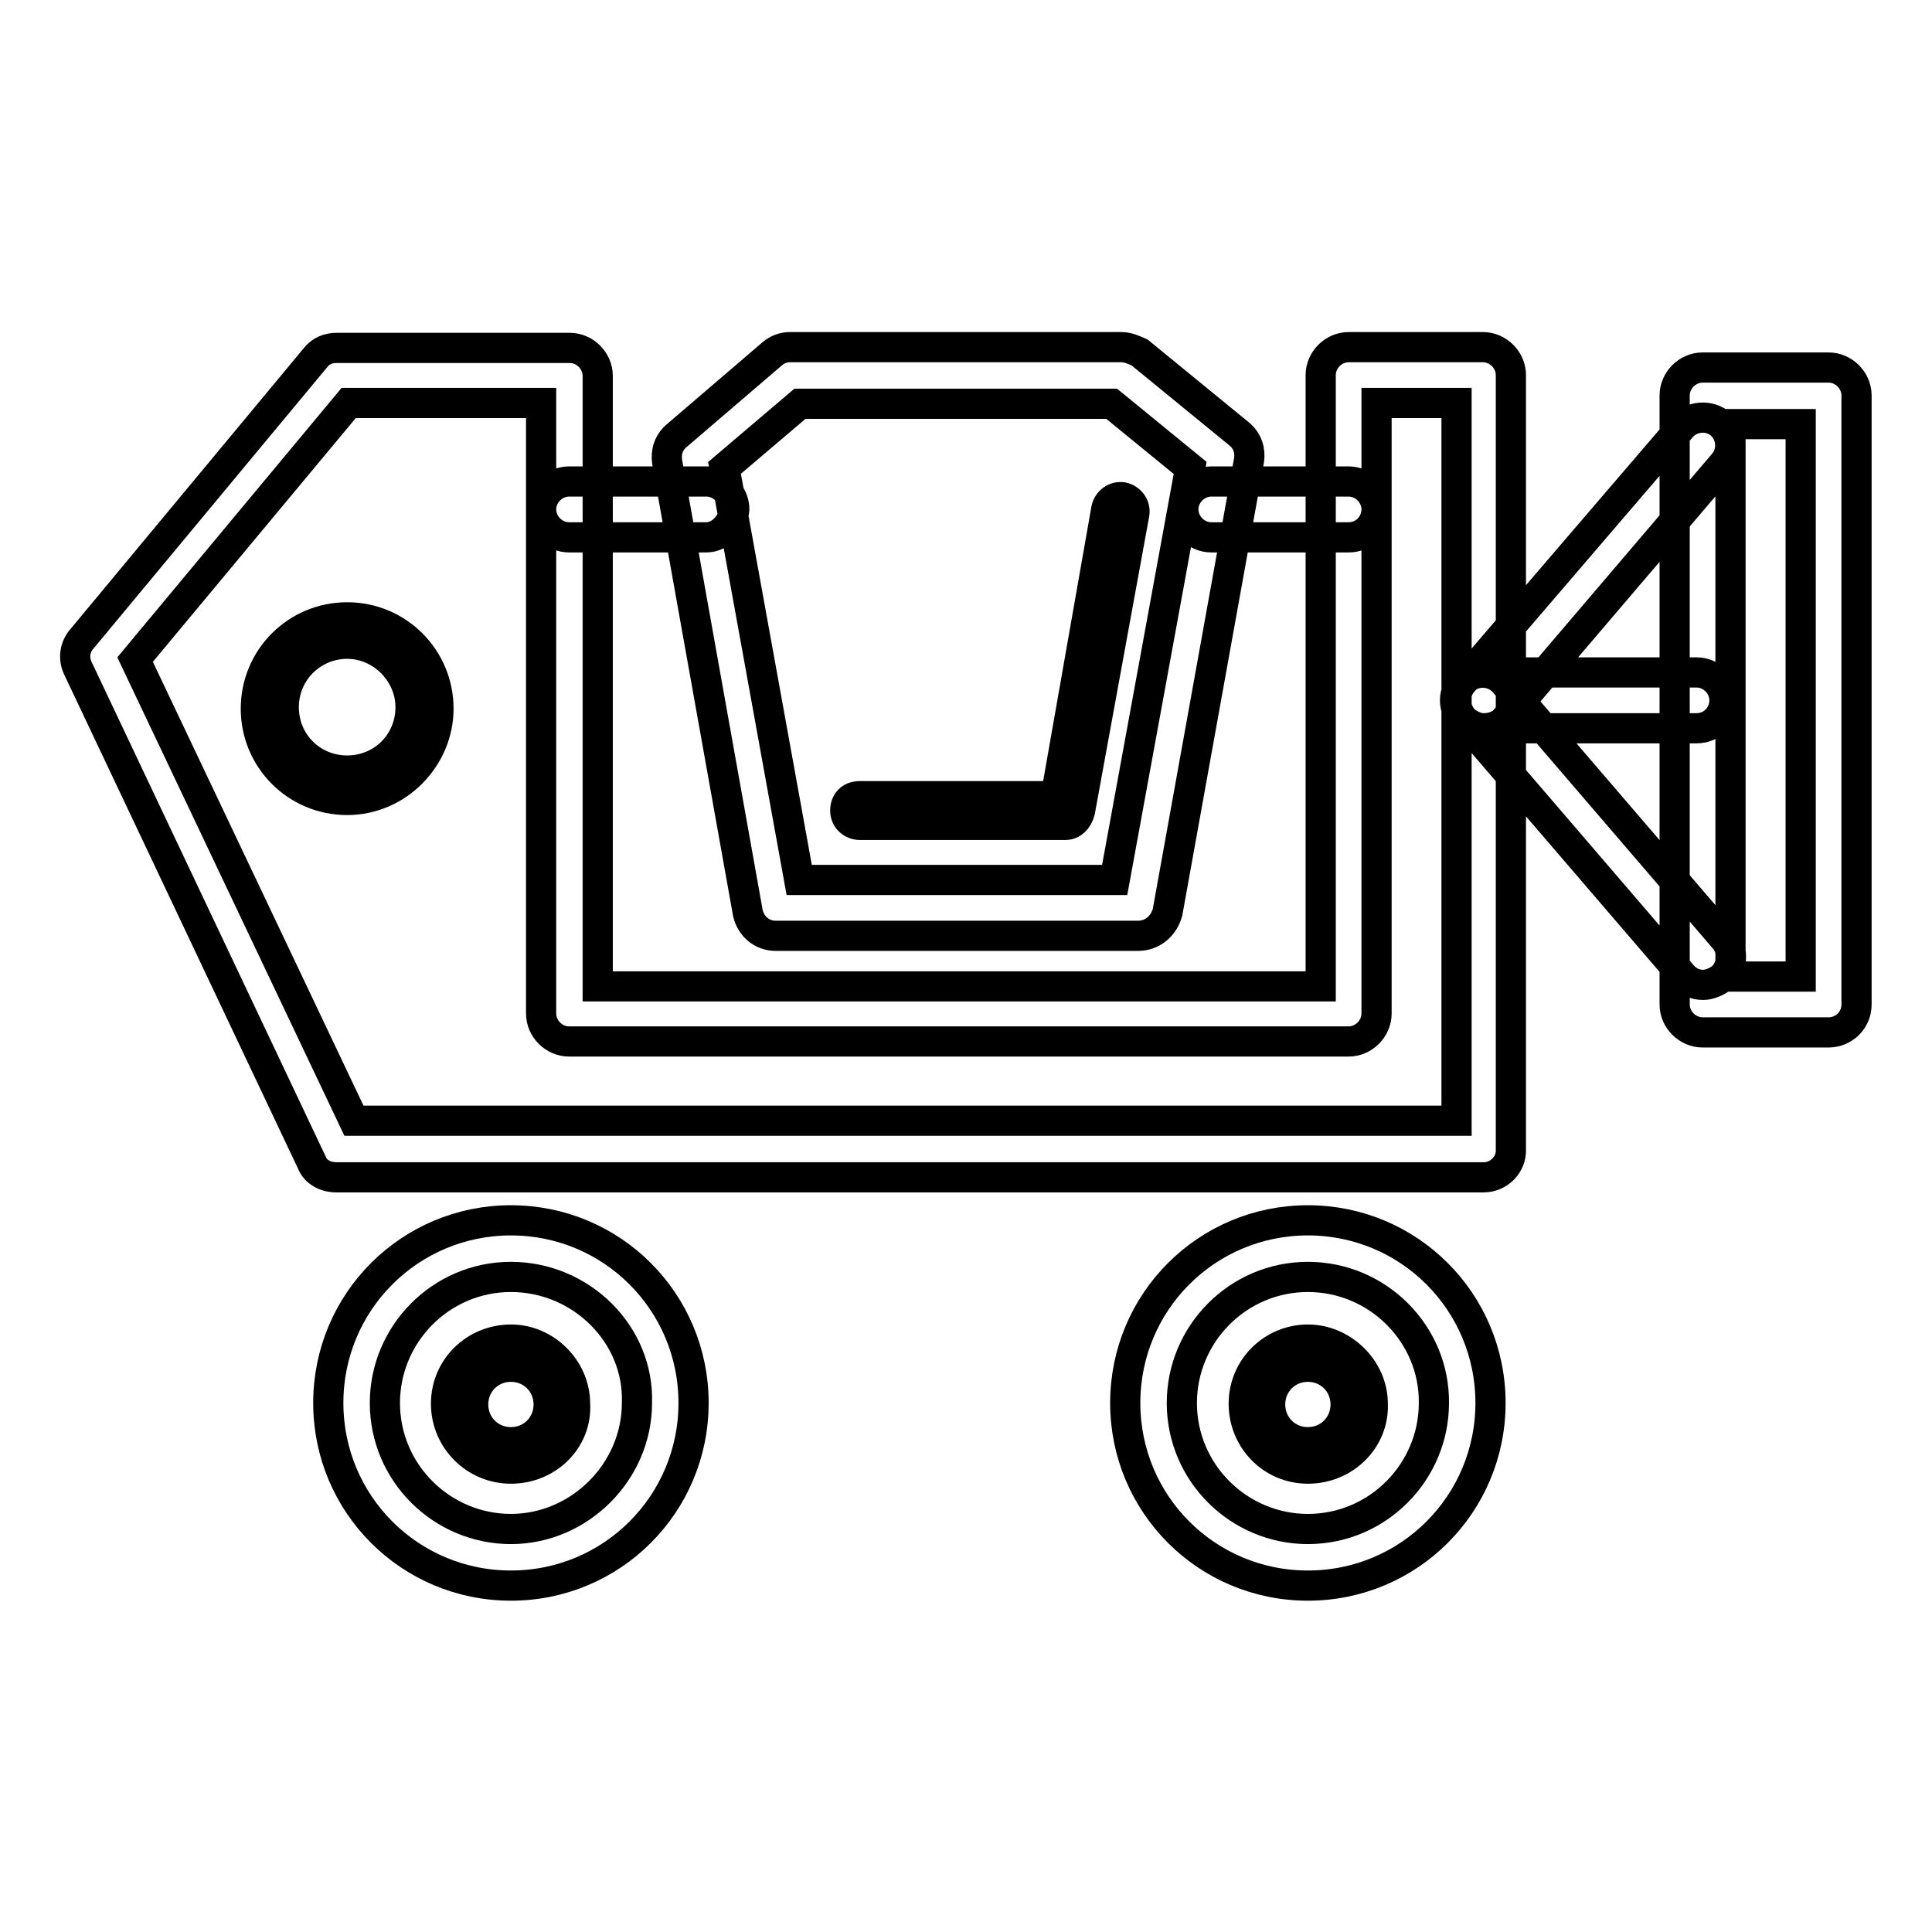 <?xml version="1.0" encoding="utf-8"?>
<!-- Svg Vector Icons : http://www.onlinewebfonts.com/icon -->
<!DOCTYPE svg PUBLIC "-//W3C//DTD SVG 1.1//EN" "http://www.w3.org/Graphics/SVG/1.1/DTD/svg11.dtd">
<svg version="1.1" xmlns="http://www.w3.org/2000/svg" xmlns:xlink="http://www.w3.org/1999/xlink" x="0px" y="0px" viewBox="0 0 256 256" enable-background="new 0 0 256 256" xml:space="preserve">
<g> <path stroke-width="4" fill-opacity="0" stroke="#000000"  d="M196.6,156h-152c-1.5,0-2.8-0.7-3.3-2L10.3,88.5c-0.6-1.3-0.4-2.8,0.6-3.9l30.9-37.2 c0.7-0.9,1.7-1.3,2.8-1.3h30.9c2,0,3.7,1.7,3.7,3.7v80.9H175v-81c0-2,1.7-3.7,3.7-3.7h17.8c2,0,3.7,1.7,3.7,3.7v102.6 C200.3,154.3,198.6,156,196.6,156z M46.9,148.5H193V53.4h-10.6v80.9c0,2-1.7,3.7-3.7,3.7H75.4c-2,0-3.7-1.7-3.7-3.7V53.4H46.2 l-28.3,34L46.9,148.5z M150.8,124h-48c-1.9,0-3.3-1.3-3.7-3L88.4,61.2c-0.2-1.3,0.2-2.6,1.3-3.5l12.6-10.8c0.7-0.6,1.5-0.9,2.4-0.9 h43.9c0.9,0,1.7,0.4,2.4,0.7l13.2,10.8c1.1,0.9,1.5,2.2,1.3,3.5l-10.8,59.9C154.2,122.7,152.7,124,150.8,124L150.8,124z  M105.9,116.6h41.8l10-54.6l-10.4-8.5H106l-10,8.5L105.9,116.6z M141.2,109.3h-27.3c-0.9,0-1.9-0.7-1.9-1.9c0-1.1,0.7-1.9,1.9-1.9 h26l6.7-38.1c0.2-0.9,1.1-1.7,2.2-1.5c0.9,0.2,1.7,1.1,1.5,2.2l-7.2,39.4C142.8,108.6,142.1,109.3,141.2,109.3z M178.7,71.2h-18.2 c-2,0-3.7-1.7-3.7-3.7s1.7-3.7,3.7-3.7h18.2c2,0,3.7,1.7,3.7,3.7S180.8,71.2,178.7,71.2z M93.6,71.2H75.4c-2,0-3.7-1.7-3.7-3.7 s1.7-3.7,3.7-3.7h18.2c2,0,3.7,1.7,3.7,3.7C97.1,69.5,95.4,71.2,93.6,71.2z M242.3,136.8h-16.7c-2,0-3.7-1.7-3.7-3.7V52.4 c0-2,1.7-3.7,3.7-3.7h16.7c2,0,3.7,1.7,3.7,3.7v80.7C246,135.2,244.3,136.8,242.3,136.8z M229.3,129.4h9.3V56.2h-9.3V129.4z  M196.6,96.5c-0.9,0-1.7-0.4-2.4-0.9c-1.5-1.3-1.7-3.7-0.4-5.2l29-33.8c1.3-1.5,3.7-1.7,5.2-0.4c1.5,1.3,1.7,3.7,0.4,5.2l-29,34 C198.8,96.1,197.7,96.5,196.6,96.5z M225.7,130.5c-1.1,0-2-0.4-2.8-1.3l-29.2-34c-1.3-1.5-1.1-3.9,0.4-5.2c1.5-1.3,3.9-1.1,5.2,0.4 l29.2,34c1.3,1.5,1.1,3.9-0.4,5.2C227.4,130.1,226.5,130.5,225.7,130.5z M224.8,96.5h-28.3c-2,0-3.7-1.7-3.7-3.7s1.7-3.7,3.7-3.7 h28.3c2,0,3.7,1.7,3.7,3.7S226.9,96.5,224.8,96.5z M67.7,210.1c-13.4,0-24.2-10.8-24.2-24.2c0-13.4,10.8-24.2,24.2-24.2 c13.4,0,24.2,10.8,24.2,24.2C91.9,199.3,81.1,210.1,67.7,210.1z M67.7,169.2c-9.3,0-16.7,7.6-16.7,16.7c0,9.3,7.6,16.7,16.7,16.7 c9.1,0,16.7-7.6,16.7-16.7C84.7,176.8,77,169.2,67.7,169.2z M173.3,210.1c-13.4,0-24.2-10.8-24.2-24.2c0-13.4,10.8-24.2,24.2-24.2 c13.4,0,24.2,10.8,24.2,24.2C197.5,199.3,186.7,210.1,173.3,210.1z M173.3,169.2c-9.3,0-16.7,7.6-16.7,16.7 c0,9.3,7.6,16.7,16.7,16.7c9.3,0,16.7-7.6,16.7-16.7C190.1,176.8,182.6,169.2,173.3,169.2z M67.7,194.6c-4.8,0-8.6-3.9-8.6-8.6 c0-4.8,3.9-8.5,8.6-8.5c4.6,0,8.5,3.9,8.5,8.5C76.5,190.7,72.6,194.6,67.7,194.6z M67.7,181.1c-2.8,0-5,2.2-5,5s2.2,5,5,5 s5-2.2,5-5S70.5,181.1,67.7,181.1z M173.3,194.6c-4.8,0-8.5-3.9-8.5-8.6c0-4.8,3.9-8.5,8.5-8.5c4.6,0,8.6,3.9,8.6,8.5 C182.1,190.7,178.2,194.6,173.3,194.6z M173.3,181.1c-2.8,0-5,2.2-5,5s2.2,5,5,5s5-2.2,5-5S176.1,181.1,173.3,181.1z M46,106 c-6.7,0-12.1-5.4-12.1-12.1S39.3,81.8,46,81.8c6.7,0,12.1,5.4,12.1,12.1C58.1,100.4,52.7,106,46,106z M46,85.3 c-4.6,0-8.4,3.7-8.4,8.4s3.7,8.4,8.4,8.4s8.4-3.7,8.4-8.4C54.4,89.2,50.6,85.3,46,85.3z"/></g>
</svg>